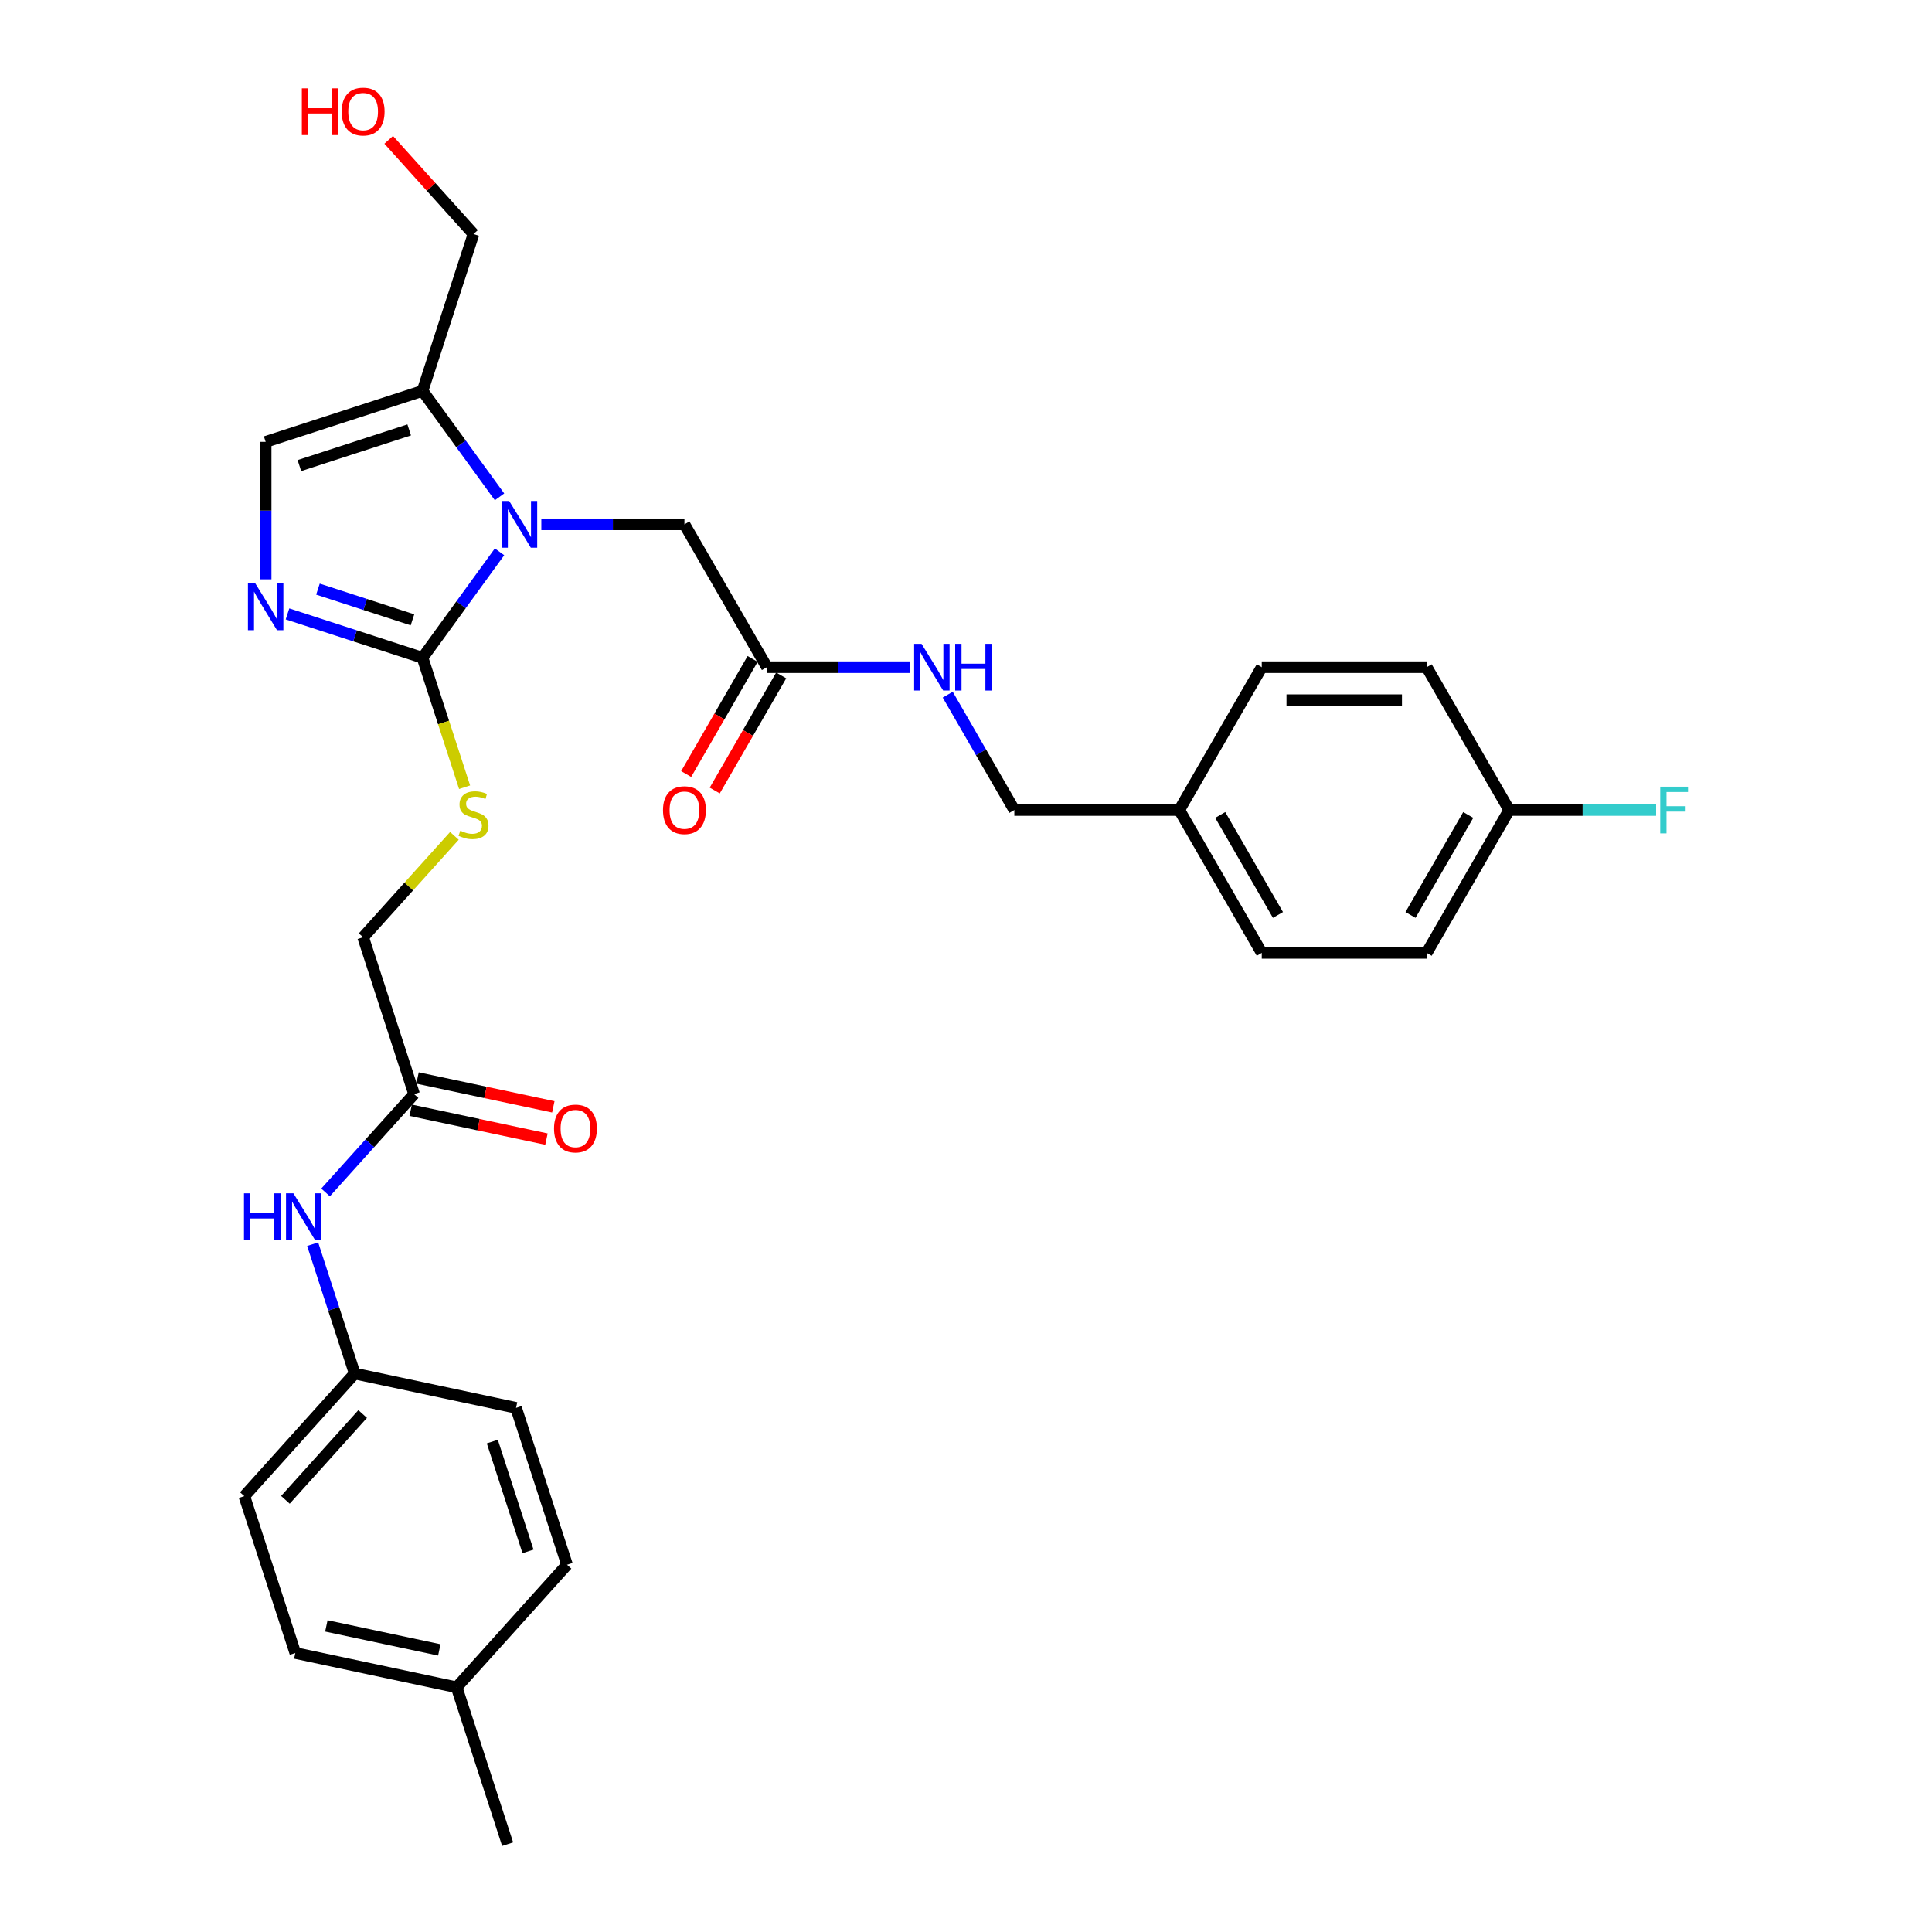 <?xml version='1.0' encoding='iso-8859-1'?>
<svg version='1.1' baseProfile='full'
              xmlns='http://www.w3.org/2000/svg'
                      xmlns:rdkit='http://www.rdkit.org/xml'
                      xmlns:xlink='http://www.w3.org/1999/xlink'
                  xml:space='preserve'
width='1000px' height='1000px' viewBox='0 0 1000 1000'>
<!-- END OF HEADER -->
<rect style='opacity:1.0;fill:#FFFFFF;stroke:none' width='1000' height='1000' x='0' y='0'> </rect>
<path class='bond-0' d='M 258.553,285.619 L 238.629,313.043' style='fill:none;fill-rule:evenodd;stroke:#0000FF;stroke-width:6px;stroke-linecap:butt;stroke-linejoin:miter;stroke-opacity:1' />
<path class='bond-0' d='M 238.629,313.043 L 218.704,340.466' style='fill:none;fill-rule:evenodd;stroke:#000000;stroke-width:6px;stroke-linecap:butt;stroke-linejoin:miter;stroke-opacity:1' />
<path class='bond-2' d='M 258.553,257.172 L 238.629,229.748' style='fill:none;fill-rule:evenodd;stroke:#0000FF;stroke-width:6px;stroke-linecap:butt;stroke-linejoin:miter;stroke-opacity:1' />
<path class='bond-2' d='M 238.629,229.748 L 218.704,202.325' style='fill:none;fill-rule:evenodd;stroke:#000000;stroke-width:6px;stroke-linecap:butt;stroke-linejoin:miter;stroke-opacity:1' />
<path class='bond-5' d='M 280.191,271.396 L 317.227,271.396' style='fill:none;fill-rule:evenodd;stroke:#0000FF;stroke-width:6px;stroke-linecap:butt;stroke-linejoin:miter;stroke-opacity:1' />
<path class='bond-5' d='M 317.227,271.396 L 354.263,271.396' style='fill:none;fill-rule:evenodd;stroke:#000000;stroke-width:6px;stroke-linecap:butt;stroke-linejoin:miter;stroke-opacity:1' />
<path class='bond-1' d='M 218.704,340.466 L 183.758,329.111' style='fill:none;fill-rule:evenodd;stroke:#000000;stroke-width:6px;stroke-linecap:butt;stroke-linejoin:miter;stroke-opacity:1' />
<path class='bond-1' d='M 183.758,329.111 L 148.811,317.757' style='fill:none;fill-rule:evenodd;stroke:#0000FF;stroke-width:6px;stroke-linecap:butt;stroke-linejoin:miter;stroke-opacity:1' />
<path class='bond-1' d='M 213.497,320.82 L 189.034,312.872' style='fill:none;fill-rule:evenodd;stroke:#000000;stroke-width:6px;stroke-linecap:butt;stroke-linejoin:miter;stroke-opacity:1' />
<path class='bond-1' d='M 189.034,312.872 L 164.571,304.923' style='fill:none;fill-rule:evenodd;stroke:#0000FF;stroke-width:6px;stroke-linecap:butt;stroke-linejoin:miter;stroke-opacity:1' />
<path class='bond-4' d='M 218.704,340.466 L 229.591,373.97' style='fill:none;fill-rule:evenodd;stroke:#000000;stroke-width:6px;stroke-linecap:butt;stroke-linejoin:miter;stroke-opacity:1' />
<path class='bond-4' d='M 229.591,373.97 L 240.477,407.474' style='fill:none;fill-rule:evenodd;stroke:#CCCC00;stroke-width:6px;stroke-linecap:butt;stroke-linejoin:miter;stroke-opacity:1' />
<path class='bond-30' d='M 137.507,299.86 L 137.507,264.284' style='fill:none;fill-rule:evenodd;stroke:#0000FF;stroke-width:6px;stroke-linecap:butt;stroke-linejoin:miter;stroke-opacity:1' />
<path class='bond-30' d='M 137.507,264.284 L 137.507,228.708' style='fill:none;fill-rule:evenodd;stroke:#000000;stroke-width:6px;stroke-linecap:butt;stroke-linejoin:miter;stroke-opacity:1' />
<path class='bond-3' d='M 218.704,202.325 L 137.507,228.708' style='fill:none;fill-rule:evenodd;stroke:#000000;stroke-width:6px;stroke-linecap:butt;stroke-linejoin:miter;stroke-opacity:1' />
<path class='bond-3' d='M 211.801,222.522 L 154.963,240.99' style='fill:none;fill-rule:evenodd;stroke:#000000;stroke-width:6px;stroke-linecap:butt;stroke-linejoin:miter;stroke-opacity:1' />
<path class='bond-17' d='M 218.704,202.325 L 245.087,121.127' style='fill:none;fill-rule:evenodd;stroke:#000000;stroke-width:6px;stroke-linecap:butt;stroke-linejoin:miter;stroke-opacity:1' />
<path class='bond-12' d='M 235.201,432.644 L 211.58,458.877' style='fill:none;fill-rule:evenodd;stroke:#CCCC00;stroke-width:6px;stroke-linecap:butt;stroke-linejoin:miter;stroke-opacity:1' />
<path class='bond-12' d='M 211.58,458.877 L 187.959,485.111' style='fill:none;fill-rule:evenodd;stroke:#000000;stroke-width:6px;stroke-linecap:butt;stroke-linejoin:miter;stroke-opacity:1' />
<path class='bond-6' d='M 354.263,271.396 L 396.951,345.334' style='fill:none;fill-rule:evenodd;stroke:#000000;stroke-width:6px;stroke-linecap:butt;stroke-linejoin:miter;stroke-opacity:1' />
<path class='bond-9' d='M 396.951,345.334 L 433.988,345.334' style='fill:none;fill-rule:evenodd;stroke:#000000;stroke-width:6px;stroke-linecap:butt;stroke-linejoin:miter;stroke-opacity:1' />
<path class='bond-9' d='M 433.988,345.334 L 471.024,345.334' style='fill:none;fill-rule:evenodd;stroke:#0000FF;stroke-width:6px;stroke-linecap:butt;stroke-linejoin:miter;stroke-opacity:1' />
<path class='bond-10' d='M 389.558,341.065 L 372.359,370.854' style='fill:none;fill-rule:evenodd;stroke:#000000;stroke-width:6px;stroke-linecap:butt;stroke-linejoin:miter;stroke-opacity:1' />
<path class='bond-10' d='M 372.359,370.854 L 355.161,400.642' style='fill:none;fill-rule:evenodd;stroke:#FF0000;stroke-width:6px;stroke-linecap:butt;stroke-linejoin:miter;stroke-opacity:1' />
<path class='bond-10' d='M 404.345,349.602 L 387.147,379.391' style='fill:none;fill-rule:evenodd;stroke:#000000;stroke-width:6px;stroke-linecap:butt;stroke-linejoin:miter;stroke-opacity:1' />
<path class='bond-10' d='M 387.147,379.391 L 369.948,409.18' style='fill:none;fill-rule:evenodd;stroke:#FF0000;stroke-width:6px;stroke-linecap:butt;stroke-linejoin:miter;stroke-opacity:1' />
<path class='bond-7' d='M 214.342,566.308 L 187.959,485.111' style='fill:none;fill-rule:evenodd;stroke:#000000;stroke-width:6px;stroke-linecap:butt;stroke-linejoin:miter;stroke-opacity:1' />
<path class='bond-8' d='M 214.342,566.308 L 191.43,591.755' style='fill:none;fill-rule:evenodd;stroke:#000000;stroke-width:6px;stroke-linecap:butt;stroke-linejoin:miter;stroke-opacity:1' />
<path class='bond-8' d='M 191.43,591.755 L 168.518,617.201' style='fill:none;fill-rule:evenodd;stroke:#0000FF;stroke-width:6px;stroke-linecap:butt;stroke-linejoin:miter;stroke-opacity:1' />
<path class='bond-11' d='M 212.567,574.659 L 247.705,582.128' style='fill:none;fill-rule:evenodd;stroke:#000000;stroke-width:6px;stroke-linecap:butt;stroke-linejoin:miter;stroke-opacity:1' />
<path class='bond-11' d='M 247.705,582.128 L 282.844,589.597' style='fill:none;fill-rule:evenodd;stroke:#FF0000;stroke-width:6px;stroke-linecap:butt;stroke-linejoin:miter;stroke-opacity:1' />
<path class='bond-11' d='M 216.117,557.957 L 251.256,565.426' style='fill:none;fill-rule:evenodd;stroke:#000000;stroke-width:6px;stroke-linecap:butt;stroke-linejoin:miter;stroke-opacity:1' />
<path class='bond-11' d='M 251.256,565.426 L 286.394,572.895' style='fill:none;fill-rule:evenodd;stroke:#FF0000;stroke-width:6px;stroke-linecap:butt;stroke-linejoin:miter;stroke-opacity:1' />
<path class='bond-13' d='M 161.836,643.979 L 172.716,677.466' style='fill:none;fill-rule:evenodd;stroke:#0000FF;stroke-width:6px;stroke-linecap:butt;stroke-linejoin:miter;stroke-opacity:1' />
<path class='bond-13' d='M 172.716,677.466 L 183.597,710.953' style='fill:none;fill-rule:evenodd;stroke:#000000;stroke-width:6px;stroke-linecap:butt;stroke-linejoin:miter;stroke-opacity:1' />
<path class='bond-14' d='M 490.54,359.557 L 507.778,389.414' style='fill:none;fill-rule:evenodd;stroke:#0000FF;stroke-width:6px;stroke-linecap:butt;stroke-linejoin:miter;stroke-opacity:1' />
<path class='bond-14' d='M 507.778,389.414 L 525.016,419.271' style='fill:none;fill-rule:evenodd;stroke:#000000;stroke-width:6px;stroke-linecap:butt;stroke-linejoin:miter;stroke-opacity:1' />
<path class='bond-20' d='M 183.597,710.953 L 267.107,728.703' style='fill:none;fill-rule:evenodd;stroke:#000000;stroke-width:6px;stroke-linecap:butt;stroke-linejoin:miter;stroke-opacity:1' />
<path class='bond-21' d='M 183.597,710.953 L 126.469,774.4' style='fill:none;fill-rule:evenodd;stroke:#000000;stroke-width:6px;stroke-linecap:butt;stroke-linejoin:miter;stroke-opacity:1' />
<path class='bond-21' d='M 187.717,731.895 L 147.728,776.308' style='fill:none;fill-rule:evenodd;stroke:#000000;stroke-width:6px;stroke-linecap:butt;stroke-linejoin:miter;stroke-opacity:1' />
<path class='bond-16' d='M 525.016,419.271 L 610.392,419.271' style='fill:none;fill-rule:evenodd;stroke:#000000;stroke-width:6px;stroke-linecap:butt;stroke-linejoin:miter;stroke-opacity:1' />
<path class='bond-15' d='M 781.144,419.271 L 738.456,493.209' style='fill:none;fill-rule:evenodd;stroke:#000000;stroke-width:6px;stroke-linecap:butt;stroke-linejoin:miter;stroke-opacity:1' />
<path class='bond-15' d='M 759.953,421.825 L 730.072,473.581' style='fill:none;fill-rule:evenodd;stroke:#000000;stroke-width:6px;stroke-linecap:butt;stroke-linejoin:miter;stroke-opacity:1' />
<path class='bond-19' d='M 781.144,419.271 L 819.171,419.271' style='fill:none;fill-rule:evenodd;stroke:#000000;stroke-width:6px;stroke-linecap:butt;stroke-linejoin:miter;stroke-opacity:1' />
<path class='bond-19' d='M 819.171,419.271 L 857.197,419.271' style='fill:none;fill-rule:evenodd;stroke:#33CCCC;stroke-width:6px;stroke-linecap:butt;stroke-linejoin:miter;stroke-opacity:1' />
<path class='bond-31' d='M 781.144,419.271 L 738.456,345.334' style='fill:none;fill-rule:evenodd;stroke:#000000;stroke-width:6px;stroke-linecap:butt;stroke-linejoin:miter;stroke-opacity:1' />
<path class='bond-24' d='M 610.392,419.271 L 653.08,345.334' style='fill:none;fill-rule:evenodd;stroke:#000000;stroke-width:6px;stroke-linecap:butt;stroke-linejoin:miter;stroke-opacity:1' />
<path class='bond-25' d='M 610.392,419.271 L 653.08,493.209' style='fill:none;fill-rule:evenodd;stroke:#000000;stroke-width:6px;stroke-linecap:butt;stroke-linejoin:miter;stroke-opacity:1' />
<path class='bond-25' d='M 631.583,421.825 L 661.464,473.581' style='fill:none;fill-rule:evenodd;stroke:#000000;stroke-width:6px;stroke-linecap:butt;stroke-linejoin:miter;stroke-opacity:1' />
<path class='bond-28' d='M 245.087,121.127 L 223.14,96.752' style='fill:none;fill-rule:evenodd;stroke:#000000;stroke-width:6px;stroke-linecap:butt;stroke-linejoin:miter;stroke-opacity:1' />
<path class='bond-28' d='M 223.14,96.752 L 201.193,72.377' style='fill:none;fill-rule:evenodd;stroke:#FF0000;stroke-width:6px;stroke-linecap:butt;stroke-linejoin:miter;stroke-opacity:1' />
<path class='bond-18' d='M 236.362,873.348 L 152.852,855.597' style='fill:none;fill-rule:evenodd;stroke:#000000;stroke-width:6px;stroke-linecap:butt;stroke-linejoin:miter;stroke-opacity:1' />
<path class='bond-18' d='M 227.386,853.983 L 168.928,841.558' style='fill:none;fill-rule:evenodd;stroke:#000000;stroke-width:6px;stroke-linecap:butt;stroke-linejoin:miter;stroke-opacity:1' />
<path class='bond-29' d='M 236.362,873.348 L 262.745,954.545' style='fill:none;fill-rule:evenodd;stroke:#000000;stroke-width:6px;stroke-linecap:butt;stroke-linejoin:miter;stroke-opacity:1' />
<path class='bond-32' d='M 236.362,873.348 L 293.49,809.901' style='fill:none;fill-rule:evenodd;stroke:#000000;stroke-width:6px;stroke-linecap:butt;stroke-linejoin:miter;stroke-opacity:1' />
<path class='bond-27' d='M 267.107,728.703 L 293.49,809.901' style='fill:none;fill-rule:evenodd;stroke:#000000;stroke-width:6px;stroke-linecap:butt;stroke-linejoin:miter;stroke-opacity:1' />
<path class='bond-27' d='M 254.825,746.16 L 273.293,802.998' style='fill:none;fill-rule:evenodd;stroke:#000000;stroke-width:6px;stroke-linecap:butt;stroke-linejoin:miter;stroke-opacity:1' />
<path class='bond-26' d='M 126.469,774.4 L 152.852,855.597' style='fill:none;fill-rule:evenodd;stroke:#000000;stroke-width:6px;stroke-linecap:butt;stroke-linejoin:miter;stroke-opacity:1' />
<path class='bond-22' d='M 738.456,345.334 L 653.08,345.334' style='fill:none;fill-rule:evenodd;stroke:#000000;stroke-width:6px;stroke-linecap:butt;stroke-linejoin:miter;stroke-opacity:1' />
<path class='bond-22' d='M 725.65,362.409 L 665.886,362.409' style='fill:none;fill-rule:evenodd;stroke:#000000;stroke-width:6px;stroke-linecap:butt;stroke-linejoin:miter;stroke-opacity:1' />
<path class='bond-23' d='M 738.456,493.209 L 653.08,493.209' style='fill:none;fill-rule:evenodd;stroke:#000000;stroke-width:6px;stroke-linecap:butt;stroke-linejoin:miter;stroke-opacity:1' />
<path  class='atom-0' d='M 263.543 259.306
L 271.466 272.113
Q 272.251 273.376, 273.515 275.664
Q 274.778 277.952, 274.847 278.089
L 274.847 259.306
L 278.057 259.306
L 278.057 283.485
L 274.744 283.485
L 266.241 269.483
Q 265.25 267.844, 264.192 265.966
Q 263.167 264.087, 262.86 263.507
L 262.86 283.485
L 259.718 283.485
L 259.718 259.306
L 263.543 259.306
' fill='#0000FF'/>
<path  class='atom-2' d='M 132.162 301.994
L 140.085 314.801
Q 140.871 316.064, 142.134 318.352
Q 143.398 320.641, 143.466 320.777
L 143.466 301.994
L 146.676 301.994
L 146.676 326.173
L 143.364 326.173
L 134.86 312.171
Q 133.87 310.532, 132.811 308.654
Q 131.787 306.775, 131.479 306.195
L 131.479 326.173
L 128.337 326.173
L 128.337 301.994
L 132.162 301.994
' fill='#0000FF'/>
<path  class='atom-5' d='M 238.257 429.962
Q 238.53 430.065, 239.657 430.543
Q 240.784 431.021, 242.014 431.329
Q 243.277 431.602, 244.507 431.602
Q 246.795 431.602, 248.126 430.509
Q 249.458 429.382, 249.458 427.435
Q 249.458 426.103, 248.775 425.284
Q 248.126 424.464, 247.102 424.02
Q 246.077 423.576, 244.37 423.064
Q 242.218 422.415, 240.921 421.801
Q 239.657 421.186, 238.735 419.888
Q 237.847 418.59, 237.847 416.405
Q 237.847 413.365, 239.896 411.487
Q 241.979 409.609, 246.077 409.609
Q 248.878 409.609, 252.054 410.941
L 251.268 413.57
Q 248.366 412.375, 246.18 412.375
Q 243.824 412.375, 242.526 413.365
Q 241.228 414.322, 241.262 415.995
Q 241.262 417.293, 241.911 418.078
Q 242.594 418.864, 243.55 419.308
Q 244.541 419.752, 246.18 420.264
Q 248.366 420.947, 249.663 421.63
Q 250.961 422.313, 251.883 423.713
Q 252.839 425.079, 252.839 427.435
Q 252.839 430.782, 250.585 432.592
Q 248.366 434.368, 244.643 434.368
Q 242.492 434.368, 240.852 433.89
Q 239.247 433.446, 237.335 432.66
L 238.257 429.962
' fill='#CCCC00'/>
<path  class='atom-9' d='M 126.291 617.666
L 129.569 617.666
L 129.569 627.945
L 141.932 627.945
L 141.932 617.666
L 145.21 617.666
L 145.21 641.844
L 141.932 641.844
L 141.932 630.677
L 129.569 630.677
L 129.569 641.844
L 126.291 641.844
L 126.291 617.666
' fill='#0000FF'/>
<path  class='atom-9' d='M 151.87 617.666
L 159.793 630.472
Q 160.578 631.736, 161.842 634.024
Q 163.105 636.312, 163.173 636.449
L 163.173 617.666
L 166.384 617.666
L 166.384 641.844
L 163.071 641.844
L 154.567 627.843
Q 153.577 626.204, 152.518 624.325
Q 151.494 622.447, 151.187 621.866
L 151.187 641.844
L 148.045 641.844
L 148.045 617.666
L 151.87 617.666
' fill='#0000FF'/>
<path  class='atom-10' d='M 476.983 333.244
L 484.906 346.051
Q 485.691 347.314, 486.955 349.602
Q 488.219 351.89, 488.287 352.027
L 488.287 333.244
L 491.497 333.244
L 491.497 357.423
L 488.184 357.423
L 479.681 343.421
Q 478.691 341.782, 477.632 339.904
Q 476.607 338.025, 476.3 337.445
L 476.3 357.423
L 473.158 357.423
L 473.158 333.244
L 476.983 333.244
' fill='#0000FF'/>
<path  class='atom-10' d='M 494.4 333.244
L 497.678 333.244
L 497.678 343.524
L 510.041 343.524
L 510.041 333.244
L 513.319 333.244
L 513.319 357.423
L 510.041 357.423
L 510.041 346.256
L 497.678 346.256
L 497.678 357.423
L 494.4 357.423
L 494.4 333.244
' fill='#0000FF'/>
<path  class='atom-11' d='M 343.165 419.34
Q 343.165 413.534, 346.033 410.29
Q 348.902 407.046, 354.263 407.046
Q 359.625 407.046, 362.494 410.29
Q 365.362 413.534, 365.362 419.34
Q 365.362 425.214, 362.46 428.56
Q 359.557 431.873, 354.263 431.873
Q 348.936 431.873, 346.033 428.56
Q 343.165 425.248, 343.165 419.34
M 354.263 429.141
Q 357.952 429.141, 359.932 426.682
Q 361.947 424.189, 361.947 419.34
Q 361.947 414.593, 359.932 412.202
Q 357.952 409.778, 354.263 409.778
Q 350.575 409.778, 348.56 412.168
Q 346.58 414.559, 346.58 419.34
Q 346.58 424.223, 348.56 426.682
Q 350.575 429.141, 354.263 429.141
' fill='#FF0000'/>
<path  class='atom-12' d='M 286.754 584.127
Q 286.754 578.322, 289.622 575.077
Q 292.491 571.833, 297.852 571.833
Q 303.214 571.833, 306.083 575.077
Q 308.951 578.322, 308.951 584.127
Q 308.951 590.001, 306.049 593.348
Q 303.146 596.661, 297.852 596.661
Q 292.525 596.661, 289.622 593.348
Q 286.754 590.035, 286.754 584.127
M 297.852 593.929
Q 301.541 593.929, 303.521 591.47
Q 305.536 588.977, 305.536 584.127
Q 305.536 579.38, 303.521 576.99
Q 301.541 574.565, 297.852 574.565
Q 294.164 574.565, 292.149 576.956
Q 290.169 579.346, 290.169 584.127
Q 290.169 589.011, 292.149 591.47
Q 294.164 593.929, 297.852 593.929
' fill='#FF0000'/>
<path  class='atom-20' d='M 859.332 407.182
L 873.709 407.182
L 873.709 409.948
L 862.576 409.948
L 862.576 417.291
L 872.48 417.291
L 872.48 420.091
L 862.576 420.091
L 862.576 431.361
L 859.332 431.361
L 859.332 407.182
' fill='#33CCCC'/>
<path  class='atom-29' d='M 156.233 45.728
L 159.512 45.728
L 159.512 56.007
L 171.874 56.007
L 171.874 45.728
L 175.153 45.728
L 175.153 69.906
L 171.874 69.906
L 171.874 58.739
L 159.512 58.739
L 159.512 69.906
L 156.233 69.906
L 156.233 45.728
' fill='#FF0000'/>
<path  class='atom-29' d='M 176.86 57.749
Q 176.86 51.943, 179.729 48.699
Q 182.598 45.455, 187.959 45.455
Q 193.321 45.455, 196.19 48.699
Q 199.058 51.943, 199.058 57.749
Q 199.058 63.623, 196.155 66.969
Q 193.253 70.282, 187.959 70.282
Q 182.632 70.282, 179.729 66.969
Q 176.86 63.657, 176.86 57.749
M 187.959 67.55
Q 191.648 67.55, 193.628 65.091
Q 195.643 62.598, 195.643 57.749
Q 195.643 53.002, 193.628 50.611
Q 191.648 48.187, 187.959 48.187
Q 184.271 48.187, 182.256 50.577
Q 180.275 52.968, 180.275 57.749
Q 180.275 62.632, 182.256 65.091
Q 184.271 67.55, 187.959 67.55
' fill='#FF0000'/>
</svg>
